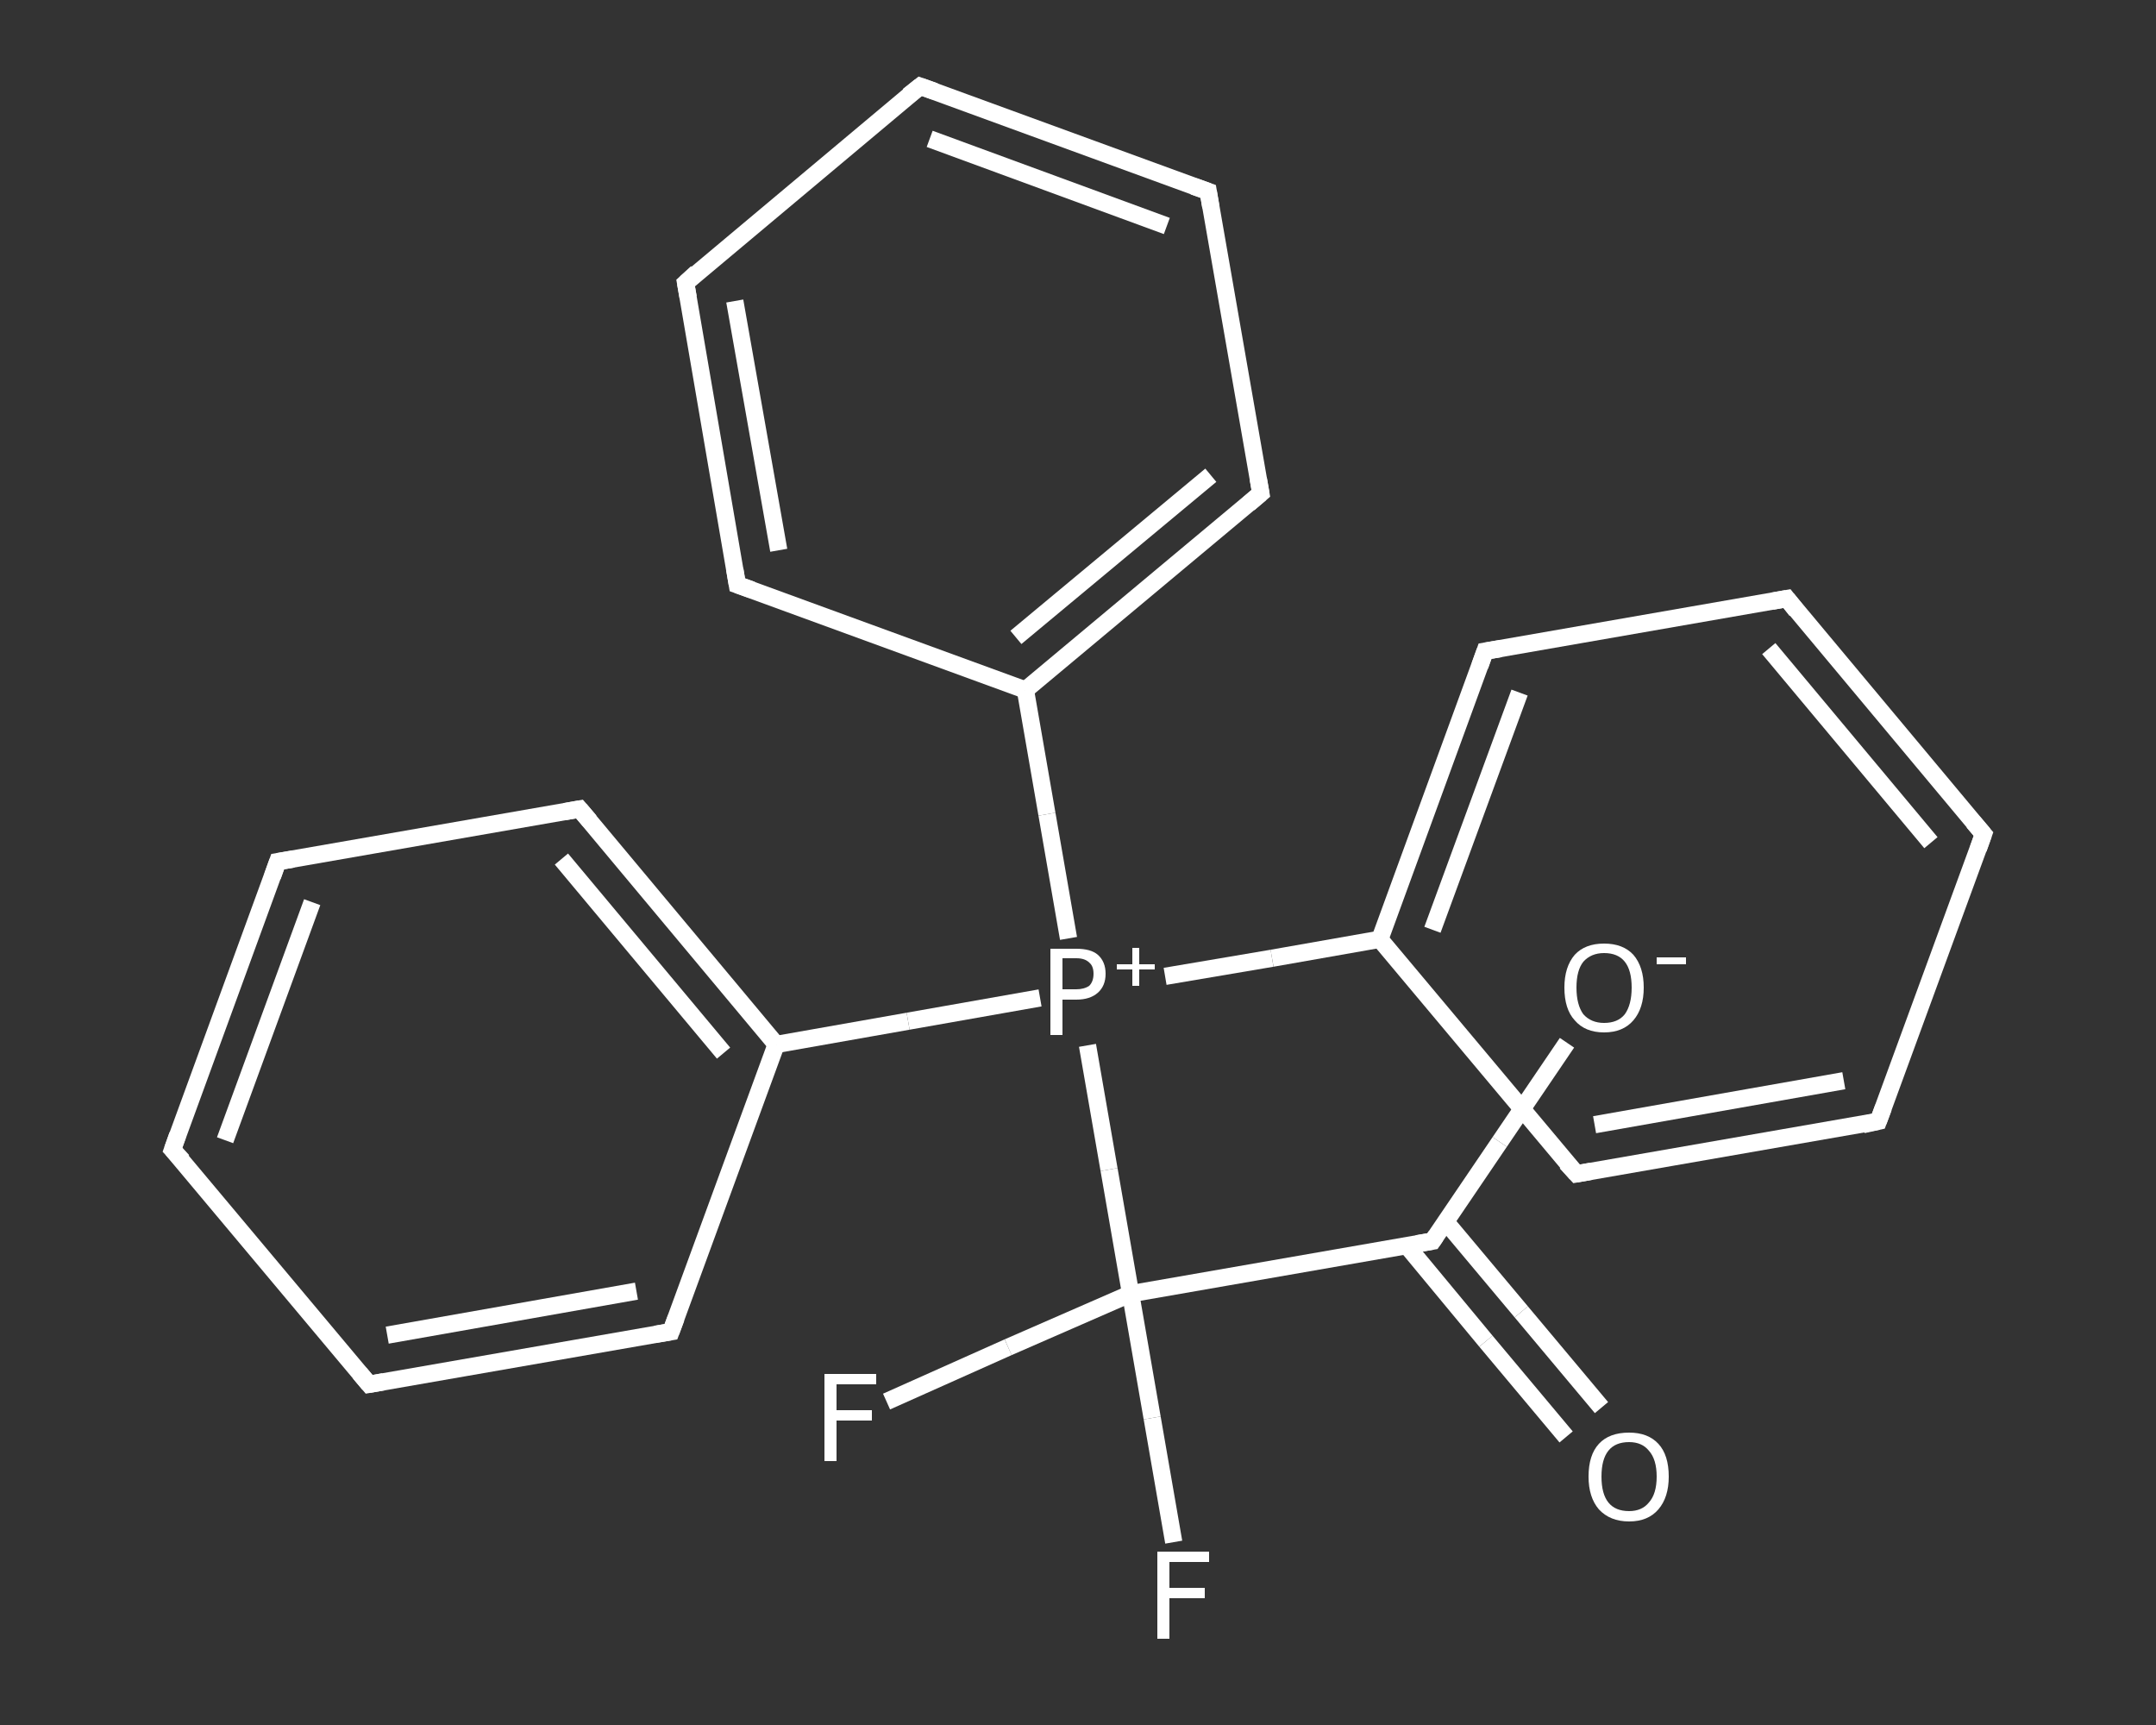 <?xml version='1.0' encoding='iso-8859-1'?>
<svg version='1.1' baseProfile='full'
              xmlns='http://www.w3.org/2000/svg'
                      xmlns:rdkit='http://www.rdkit.org/xml'
                      xmlns:xlink='http://www.w3.org/1999/xlink'
                  xml:space='preserve'
width='250px' height='200px' viewBox='0 0 250 200'>
<rect x="0" y="0" width="250" height="200" fill="#333333" stroke="none"/>
<!-- END OF HEADER -->
<rect style='opacity:1.0;fill:transparent;stroke:none' width='250.0' height='200.0' x='0.0' y='0.0'> </rect>
<path class='bond-0 atom-0 atom-1' d='M 181.6,166.6 L 172.3,155.5' style='fill:none;fill-rule:evenodd;stroke:#FFFFFF;stroke-width:2.0px;stroke-linecap:butt;stroke-linejoin:miter;stroke-opacity:1' />
<path class='bond-0 atom-0 atom-1' d='M 172.3,155.5 L 163.1,144.4' style='fill:none;fill-rule:evenodd;stroke:#FFFFFF;stroke-width:2.0px;stroke-linecap:butt;stroke-linejoin:miter;stroke-opacity:1' />
<path class='bond-0 atom-0 atom-1' d='M 185.7,163.2 L 176.4,152.1' style='fill:none;fill-rule:evenodd;stroke:#FFFFFF;stroke-width:2.0px;stroke-linecap:butt;stroke-linejoin:miter;stroke-opacity:1' />
<path class='bond-0 atom-0 atom-1' d='M 176.4,152.1 L 167.6,141.6' style='fill:none;fill-rule:evenodd;stroke:#FFFFFF;stroke-width:2.0px;stroke-linecap:butt;stroke-linejoin:miter;stroke-opacity:1' />
<path class='bond-1 atom-1 atom-2' d='M 166.1,143.9 L 173.9,132.4' style='fill:none;fill-rule:evenodd;stroke:#FFFFFF;stroke-width:2.0px;stroke-linecap:butt;stroke-linejoin:miter;stroke-opacity:1' />
<path class='bond-1 atom-1 atom-2' d='M 173.9,132.4 L 181.7,120.9' style='fill:none;fill-rule:evenodd;stroke:#FFFFFF;stroke-width:2.0px;stroke-linecap:butt;stroke-linejoin:miter;stroke-opacity:1' />
<path class='bond-2 atom-1 atom-3' d='M 166.1,143.9 L 131.1,150.0' style='fill:none;fill-rule:evenodd;stroke:#FFFFFF;stroke-width:2.0px;stroke-linecap:butt;stroke-linejoin:miter;stroke-opacity:1' />
<path class='bond-3 atom-3 atom-4' d='M 131.1,150.0 L 116.9,156.2' style='fill:none;fill-rule:evenodd;stroke:#FFFFFF;stroke-width:2.0px;stroke-linecap:butt;stroke-linejoin:miter;stroke-opacity:1' />
<path class='bond-3 atom-3 atom-4' d='M 116.9,156.2 L 102.8,162.5' style='fill:none;fill-rule:evenodd;stroke:#FFFFFF;stroke-width:2.0px;stroke-linecap:butt;stroke-linejoin:miter;stroke-opacity:1' />
<path class='bond-4 atom-3 atom-5' d='M 131.1,150.0 L 133.6,164.4' style='fill:none;fill-rule:evenodd;stroke:#FFFFFF;stroke-width:2.0px;stroke-linecap:butt;stroke-linejoin:miter;stroke-opacity:1' />
<path class='bond-4 atom-3 atom-5' d='M 133.6,164.4 L 136.1,178.8' style='fill:none;fill-rule:evenodd;stroke:#FFFFFF;stroke-width:2.0px;stroke-linecap:butt;stroke-linejoin:miter;stroke-opacity:1' />
<path class='bond-5 atom-3 atom-6' d='M 131.1,150.0 L 128.6,135.6' style='fill:none;fill-rule:evenodd;stroke:#FFFFFF;stroke-width:2.0px;stroke-linecap:butt;stroke-linejoin:miter;stroke-opacity:1' />
<path class='bond-5 atom-3 atom-6' d='M 128.6,135.6 L 126.1,121.2' style='fill:none;fill-rule:evenodd;stroke:#FFFFFF;stroke-width:2.0px;stroke-linecap:butt;stroke-linejoin:miter;stroke-opacity:1' />
<path class='bond-6 atom-6 atom-7' d='M 135.1,113.2 L 147.5,111.1' style='fill:none;fill-rule:evenodd;stroke:#FFFFFF;stroke-width:2.0px;stroke-linecap:butt;stroke-linejoin:miter;stroke-opacity:1' />
<path class='bond-6 atom-6 atom-7' d='M 147.5,111.1 L 160.0,108.9' style='fill:none;fill-rule:evenodd;stroke:#FFFFFF;stroke-width:2.0px;stroke-linecap:butt;stroke-linejoin:miter;stroke-opacity:1' />
<path class='bond-7 atom-7 atom-8' d='M 160.0,108.9 L 172.2,75.5' style='fill:none;fill-rule:evenodd;stroke:#FFFFFF;stroke-width:2.0px;stroke-linecap:butt;stroke-linejoin:miter;stroke-opacity:1' />
<path class='bond-7 atom-7 atom-8' d='M 166.1,107.8 L 176.2,80.3' style='fill:none;fill-rule:evenodd;stroke:#FFFFFF;stroke-width:2.0px;stroke-linecap:butt;stroke-linejoin:miter;stroke-opacity:1' />
<path class='bond-8 atom-8 atom-9' d='M 172.2,75.5 L 207.2,69.4' style='fill:none;fill-rule:evenodd;stroke:#FFFFFF;stroke-width:2.0px;stroke-linecap:butt;stroke-linejoin:miter;stroke-opacity:1' />
<path class='bond-9 atom-9 atom-10' d='M 207.2,69.4 L 230.0,96.7' style='fill:none;fill-rule:evenodd;stroke:#FFFFFF;stroke-width:2.0px;stroke-linecap:butt;stroke-linejoin:miter;stroke-opacity:1' />
<path class='bond-9 atom-9 atom-10' d='M 205.1,75.2 L 223.9,97.7' style='fill:none;fill-rule:evenodd;stroke:#FFFFFF;stroke-width:2.0px;stroke-linecap:butt;stroke-linejoin:miter;stroke-opacity:1' />
<path class='bond-10 atom-10 atom-11' d='M 230.0,96.7 L 217.8,130.0' style='fill:none;fill-rule:evenodd;stroke:#FFFFFF;stroke-width:2.0px;stroke-linecap:butt;stroke-linejoin:miter;stroke-opacity:1' />
<path class='bond-11 atom-11 atom-12' d='M 217.8,130.0 L 182.8,136.1' style='fill:none;fill-rule:evenodd;stroke:#FFFFFF;stroke-width:2.0px;stroke-linecap:butt;stroke-linejoin:miter;stroke-opacity:1' />
<path class='bond-11 atom-11 atom-12' d='M 213.8,125.3 L 184.9,130.4' style='fill:none;fill-rule:evenodd;stroke:#FFFFFF;stroke-width:2.0px;stroke-linecap:butt;stroke-linejoin:miter;stroke-opacity:1' />
<path class='bond-12 atom-6 atom-13' d='M 120.6,115.7 L 105.3,118.4' style='fill:none;fill-rule:evenodd;stroke:#FFFFFF;stroke-width:2.0px;stroke-linecap:butt;stroke-linejoin:miter;stroke-opacity:1' />
<path class='bond-12 atom-6 atom-13' d='M 105.3,118.4 L 90.0,121.1' style='fill:none;fill-rule:evenodd;stroke:#FFFFFF;stroke-width:2.0px;stroke-linecap:butt;stroke-linejoin:miter;stroke-opacity:1' />
<path class='bond-13 atom-13 atom-14' d='M 90.0,121.1 L 67.2,93.8' style='fill:none;fill-rule:evenodd;stroke:#FFFFFF;stroke-width:2.0px;stroke-linecap:butt;stroke-linejoin:miter;stroke-opacity:1' />
<path class='bond-13 atom-13 atom-14' d='M 83.9,122.1 L 65.1,99.6' style='fill:none;fill-rule:evenodd;stroke:#FFFFFF;stroke-width:2.0px;stroke-linecap:butt;stroke-linejoin:miter;stroke-opacity:1' />
<path class='bond-14 atom-14 atom-15' d='M 67.2,93.8 L 32.2,99.9' style='fill:none;fill-rule:evenodd;stroke:#FFFFFF;stroke-width:2.0px;stroke-linecap:butt;stroke-linejoin:miter;stroke-opacity:1' />
<path class='bond-15 atom-15 atom-16' d='M 32.2,99.9 L 20.0,133.3' style='fill:none;fill-rule:evenodd;stroke:#FFFFFF;stroke-width:2.0px;stroke-linecap:butt;stroke-linejoin:miter;stroke-opacity:1' />
<path class='bond-15 atom-15 atom-16' d='M 36.2,104.6 L 26.1,132.2' style='fill:none;fill-rule:evenodd;stroke:#FFFFFF;stroke-width:2.0px;stroke-linecap:butt;stroke-linejoin:miter;stroke-opacity:1' />
<path class='bond-16 atom-16 atom-17' d='M 20.0,133.3 L 42.8,160.5' style='fill:none;fill-rule:evenodd;stroke:#FFFFFF;stroke-width:2.0px;stroke-linecap:butt;stroke-linejoin:miter;stroke-opacity:1' />
<path class='bond-17 atom-17 atom-18' d='M 42.8,160.5 L 77.8,154.4' style='fill:none;fill-rule:evenodd;stroke:#FFFFFF;stroke-width:2.0px;stroke-linecap:butt;stroke-linejoin:miter;stroke-opacity:1' />
<path class='bond-17 atom-17 atom-18' d='M 44.9,154.8 L 73.8,149.7' style='fill:none;fill-rule:evenodd;stroke:#FFFFFF;stroke-width:2.0px;stroke-linecap:butt;stroke-linejoin:miter;stroke-opacity:1' />
<path class='bond-18 atom-6 atom-19' d='M 123.9,108.8 L 121.4,94.4' style='fill:none;fill-rule:evenodd;stroke:#FFFFFF;stroke-width:2.0px;stroke-linecap:butt;stroke-linejoin:miter;stroke-opacity:1' />
<path class='bond-18 atom-6 atom-19' d='M 121.4,94.4 L 118.9,80.0' style='fill:none;fill-rule:evenodd;stroke:#FFFFFF;stroke-width:2.0px;stroke-linecap:butt;stroke-linejoin:miter;stroke-opacity:1' />
<path class='bond-19 atom-19 atom-20' d='M 118.9,80.0 L 146.2,57.2' style='fill:none;fill-rule:evenodd;stroke:#FFFFFF;stroke-width:2.0px;stroke-linecap:butt;stroke-linejoin:miter;stroke-opacity:1' />
<path class='bond-19 atom-19 atom-20' d='M 117.8,73.9 L 140.4,55.1' style='fill:none;fill-rule:evenodd;stroke:#FFFFFF;stroke-width:2.0px;stroke-linecap:butt;stroke-linejoin:miter;stroke-opacity:1' />
<path class='bond-20 atom-20 atom-21' d='M 146.2,57.2 L 140.1,22.2' style='fill:none;fill-rule:evenodd;stroke:#FFFFFF;stroke-width:2.0px;stroke-linecap:butt;stroke-linejoin:miter;stroke-opacity:1' />
<path class='bond-21 atom-21 atom-22' d='M 140.1,22.2 L 106.7,10.0' style='fill:none;fill-rule:evenodd;stroke:#FFFFFF;stroke-width:2.0px;stroke-linecap:butt;stroke-linejoin:miter;stroke-opacity:1' />
<path class='bond-21 atom-21 atom-22' d='M 135.3,26.2 L 107.8,16.1' style='fill:none;fill-rule:evenodd;stroke:#FFFFFF;stroke-width:2.0px;stroke-linecap:butt;stroke-linejoin:miter;stroke-opacity:1' />
<path class='bond-22 atom-22 atom-23' d='M 106.7,10.0 L 79.5,32.8' style='fill:none;fill-rule:evenodd;stroke:#FFFFFF;stroke-width:2.0px;stroke-linecap:butt;stroke-linejoin:miter;stroke-opacity:1' />
<path class='bond-23 atom-23 atom-24' d='M 79.5,32.8 L 85.5,67.8' style='fill:none;fill-rule:evenodd;stroke:#FFFFFF;stroke-width:2.0px;stroke-linecap:butt;stroke-linejoin:miter;stroke-opacity:1' />
<path class='bond-23 atom-23 atom-24' d='M 85.2,34.9 L 90.3,63.8' style='fill:none;fill-rule:evenodd;stroke:#FFFFFF;stroke-width:2.0px;stroke-linecap:butt;stroke-linejoin:miter;stroke-opacity:1' />
<path class='bond-24 atom-12 atom-7' d='M 182.8,136.1 L 160.0,108.9' style='fill:none;fill-rule:evenodd;stroke:#FFFFFF;stroke-width:2.0px;stroke-linecap:butt;stroke-linejoin:miter;stroke-opacity:1' />
<path class='bond-25 atom-18 atom-13' d='M 77.8,154.4 L 90.0,121.1' style='fill:none;fill-rule:evenodd;stroke:#FFFFFF;stroke-width:2.0px;stroke-linecap:butt;stroke-linejoin:miter;stroke-opacity:1' />
<path class='bond-26 atom-24 atom-19' d='M 85.5,67.8 L 118.9,80.0' style='fill:none;fill-rule:evenodd;stroke:#FFFFFF;stroke-width:2.0px;stroke-linecap:butt;stroke-linejoin:miter;stroke-opacity:1' />
<path d='M 166.5,143.3 L 166.1,143.9 L 164.3,144.2' style='fill:none;stroke:#FFFFFF;stroke-width:2.0px;stroke-linecap:butt;stroke-linejoin:miter;stroke-opacity:1;' />
<path d='M 171.6,77.2 L 172.2,75.5 L 174.0,75.2' style='fill:none;stroke:#FFFFFF;stroke-width:2.0px;stroke-linecap:butt;stroke-linejoin:miter;stroke-opacity:1;' />
<path d='M 205.5,69.7 L 207.2,69.4 L 208.3,70.8' style='fill:none;stroke:#FFFFFF;stroke-width:2.0px;stroke-linecap:butt;stroke-linejoin:miter;stroke-opacity:1;' />
<path d='M 228.8,95.3 L 230.0,96.7 L 229.4,98.4' style='fill:none;stroke:#FFFFFF;stroke-width:2.0px;stroke-linecap:butt;stroke-linejoin:miter;stroke-opacity:1;' />
<path d='M 218.4,128.4 L 217.8,130.0 L 216.0,130.4' style='fill:none;stroke:#FFFFFF;stroke-width:2.0px;stroke-linecap:butt;stroke-linejoin:miter;stroke-opacity:1;' />
<path d='M 184.5,135.8 L 182.8,136.1 L 181.6,134.8' style='fill:none;stroke:#FFFFFF;stroke-width:2.0px;stroke-linecap:butt;stroke-linejoin:miter;stroke-opacity:1;' />
<path d='M 68.4,95.2 L 67.2,93.8 L 65.5,94.1' style='fill:none;stroke:#FFFFFF;stroke-width:2.0px;stroke-linecap:butt;stroke-linejoin:miter;stroke-opacity:1;' />
<path d='M 34.0,99.6 L 32.2,99.9 L 31.6,101.6' style='fill:none;stroke:#FFFFFF;stroke-width:2.0px;stroke-linecap:butt;stroke-linejoin:miter;stroke-opacity:1;' />
<path d='M 20.6,131.6 L 20.0,133.3 L 21.2,134.6' style='fill:none;stroke:#FFFFFF;stroke-width:2.0px;stroke-linecap:butt;stroke-linejoin:miter;stroke-opacity:1;' />
<path d='M 41.7,159.2 L 42.8,160.5 L 44.5,160.2' style='fill:none;stroke:#FFFFFF;stroke-width:2.0px;stroke-linecap:butt;stroke-linejoin:miter;stroke-opacity:1;' />
<path d='M 76.0,154.7 L 77.8,154.4 L 78.4,152.8' style='fill:none;stroke:#FFFFFF;stroke-width:2.0px;stroke-linecap:butt;stroke-linejoin:miter;stroke-opacity:1;' />
<path d='M 144.8,58.4 L 146.2,57.2 L 145.9,55.5' style='fill:none;stroke:#FFFFFF;stroke-width:2.0px;stroke-linecap:butt;stroke-linejoin:miter;stroke-opacity:1;' />
<path d='M 140.4,24.0 L 140.1,22.2 L 138.4,21.6' style='fill:none;stroke:#FFFFFF;stroke-width:2.0px;stroke-linecap:butt;stroke-linejoin:miter;stroke-opacity:1;' />
<path d='M 108.4,10.6 L 106.7,10.0 L 105.3,11.1' style='fill:none;stroke:#FFFFFF;stroke-width:2.0px;stroke-linecap:butt;stroke-linejoin:miter;stroke-opacity:1;' />
<path d='M 80.8,31.6 L 79.5,32.8 L 79.8,34.5' style='fill:none;stroke:#FFFFFF;stroke-width:2.0px;stroke-linecap:butt;stroke-linejoin:miter;stroke-opacity:1;' />
<path d='M 85.2,66.0 L 85.5,67.8 L 87.2,68.4' style='fill:none;stroke:#FFFFFF;stroke-width:2.0px;stroke-linecap:butt;stroke-linejoin:miter;stroke-opacity:1;' />
<path class='atom-0' d='M 184.2 171.2
Q 184.2 168.7, 185.4 167.4
Q 186.6 166.1, 188.9 166.1
Q 191.1 166.1, 192.3 167.4
Q 193.5 168.7, 193.5 171.2
Q 193.5 173.6, 192.3 175.0
Q 191.1 176.4, 188.9 176.4
Q 186.7 176.4, 185.4 175.0
Q 184.2 173.6, 184.2 171.2
M 188.9 175.2
Q 190.4 175.2, 191.2 174.2
Q 192.1 173.2, 192.1 171.2
Q 192.1 169.2, 191.2 168.2
Q 190.4 167.2, 188.9 167.2
Q 187.3 167.2, 186.5 168.2
Q 185.7 169.2, 185.7 171.2
Q 185.7 173.2, 186.5 174.2
Q 187.3 175.2, 188.9 175.2
' fill='#FFFFFF'/>
<path class='atom-2' d='M 181.4 114.5
Q 181.4 112.1, 182.6 110.7
Q 183.8 109.4, 186.0 109.4
Q 188.2 109.4, 189.4 110.7
Q 190.6 112.1, 190.6 114.5
Q 190.6 116.9, 189.4 118.3
Q 188.2 119.7, 186.0 119.7
Q 183.8 119.7, 182.6 118.3
Q 181.4 117.0, 181.4 114.5
M 186.0 118.6
Q 187.6 118.6, 188.4 117.6
Q 189.2 116.5, 189.2 114.5
Q 189.2 112.5, 188.4 111.5
Q 187.6 110.5, 186.0 110.5
Q 184.5 110.5, 183.6 111.5
Q 182.8 112.5, 182.8 114.5
Q 182.8 116.5, 183.6 117.6
Q 184.5 118.6, 186.0 118.6
' fill='#FFFFFF'/>
<path class='atom-2' d='M 192.1 111.0
L 195.5 111.0
L 195.5 111.8
L 192.1 111.8
L 192.1 111.0
' fill='#FFFFFF'/>
<path class='atom-4' d='M 95.6 159.3
L 101.6 159.3
L 101.6 160.5
L 97.0 160.5
L 97.0 163.5
L 101.1 163.5
L 101.1 164.7
L 97.0 164.7
L 97.0 169.4
L 95.6 169.4
L 95.6 159.3
' fill='#FFFFFF'/>
<path class='atom-5' d='M 134.2 179.9
L 140.2 179.9
L 140.2 181.1
L 135.6 181.1
L 135.6 184.1
L 139.7 184.1
L 139.7 185.3
L 135.6 185.3
L 135.6 190.0
L 134.2 190.0
L 134.2 179.9
' fill='#FFFFFF'/>
<path class='atom-6' d='M 124.8 110.0
Q 126.5 110.0, 127.3 110.7
Q 128.2 111.5, 128.2 112.9
Q 128.2 114.3, 127.3 115.1
Q 126.4 115.9, 124.8 115.9
L 123.2 115.9
L 123.2 120.0
L 121.8 120.0
L 121.8 110.0
L 124.8 110.0
M 124.8 114.7
Q 125.7 114.7, 126.3 114.3
Q 126.8 113.8, 126.8 112.9
Q 126.8 112.0, 126.3 111.6
Q 125.8 111.1, 124.8 111.1
L 123.2 111.1
L 123.2 114.7
L 124.8 114.7
' fill='#FFFFFF'/>
<path class='atom-6' d='M 129.5 111.8
L 131.3 111.8
L 131.3 109.9
L 132.1 109.9
L 132.1 111.8
L 133.9 111.8
L 133.9 112.4
L 132.1 112.4
L 132.1 114.3
L 131.3 114.3
L 131.3 112.4
L 129.5 112.4
L 129.5 111.8
' fill='#FFFFFF'/>
</svg>

